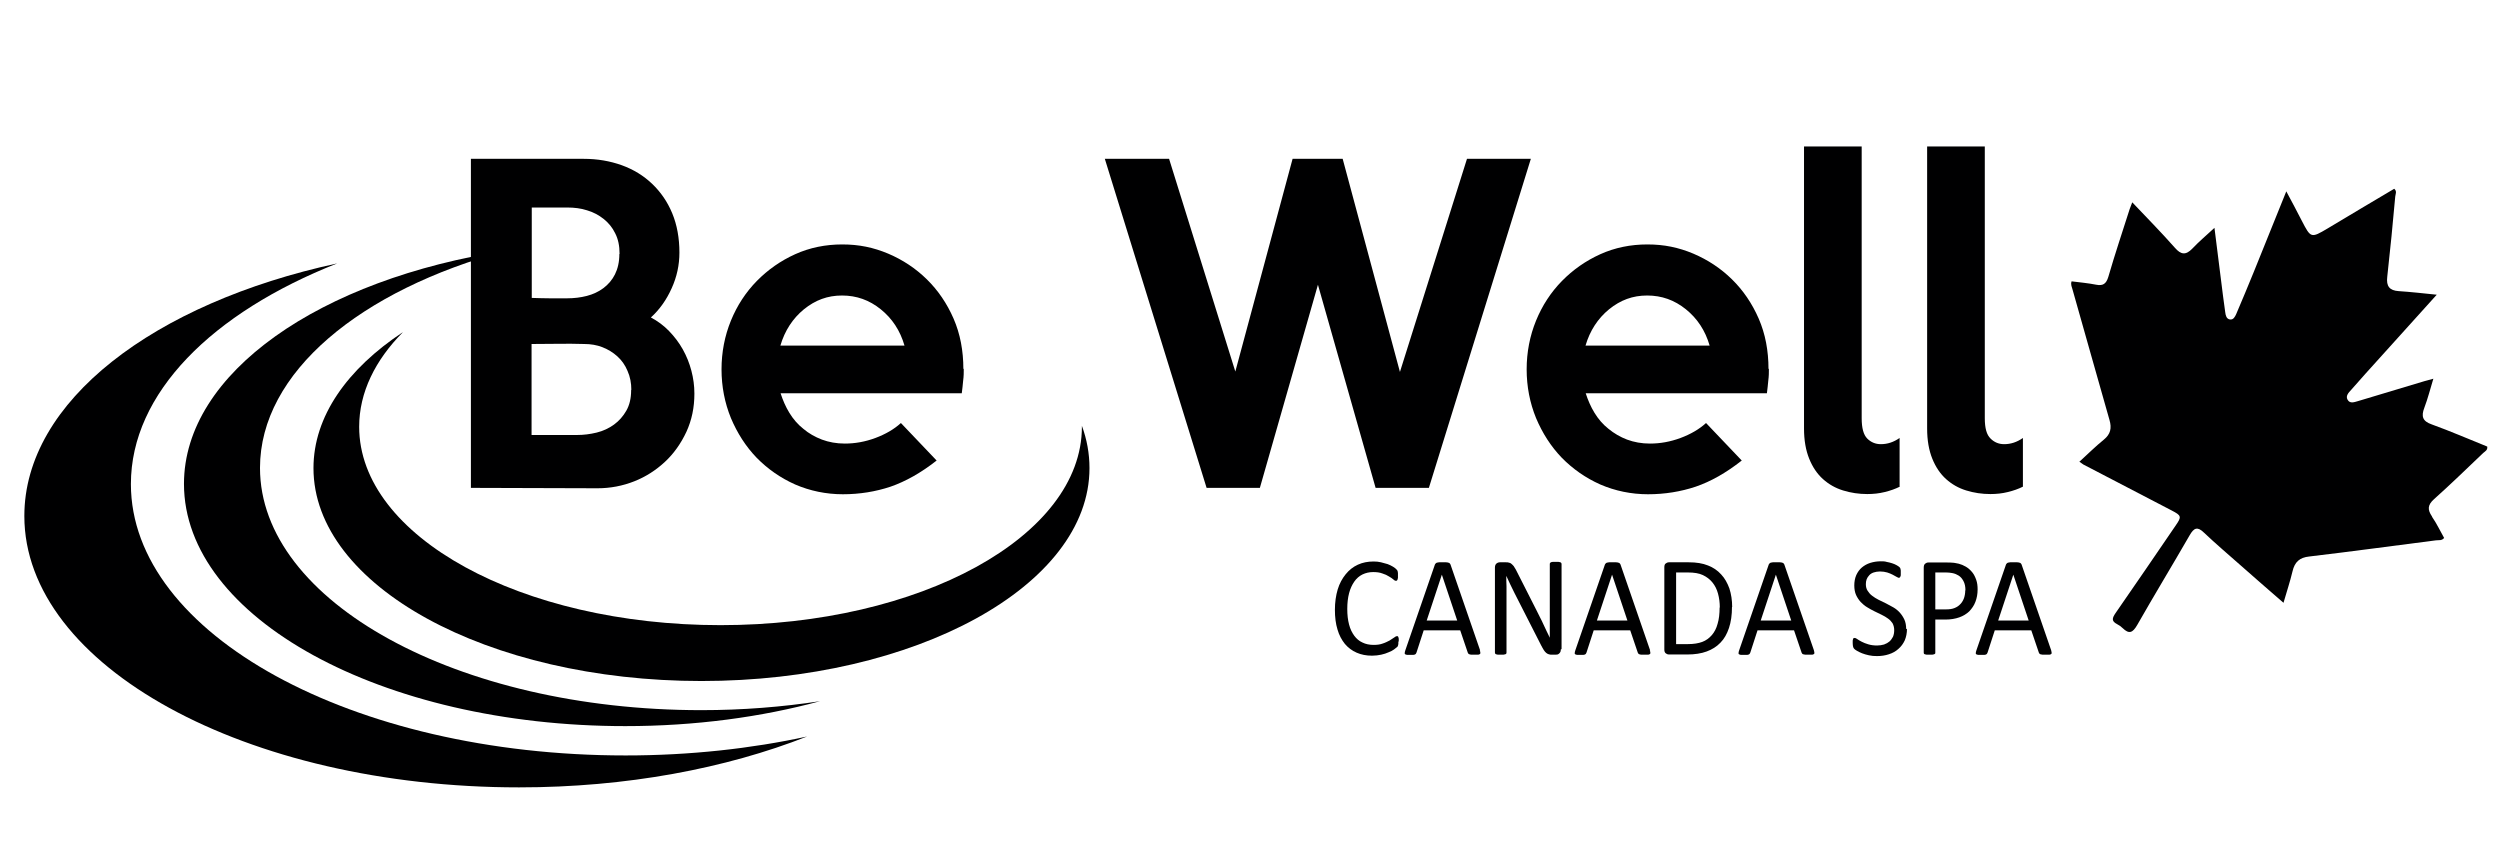 <?xml version="1.0" encoding="UTF-8"?> <svg xmlns="http://www.w3.org/2000/svg" id="bewell" viewBox="0 0 125.29 43.01"><defs><style> .cls-1 { fill-rule: evenodd; } .cls-1, .cls-2 { fill: #000001; } </style></defs><path class="cls-1" d="M121.88,25.88c-.23-.34-.22-.57.1-.86.84-.75,1.65-1.54,2.47-2.32.09-.08.23-.14.2-.32-.92-.37-1.84-.77-2.78-1.11-.46-.16-.54-.4-.37-.84.17-.45.29-.92.45-1.45-.2.05-.32.09-.44.12-1.11.33-2.22.67-3.33,1-.18.05-.41.15-.53-.07-.11-.19.06-.36.18-.49.47-.54.95-1.07,1.43-1.6.94-1.04,1.87-2.07,2.86-3.17-.69-.07-1.3-.14-1.91-.18-.45-.03-.63-.24-.57-.72.15-1.34.28-2.68.4-4.02.01-.12.1-.26-.05-.39-1.11.66-2.23,1.32-3.34,1.99-.83.49-.84.49-1.29-.38-.24-.47-.49-.94-.78-1.48-.57,1.4-1.1,2.72-1.63,4.04-.29.71-.58,1.41-.88,2.11-.06.13-.14.3-.32.27-.17-.03-.21-.2-.23-.36-.04-.27-.07-.54-.11-.81-.14-1.11-.28-2.22-.43-3.42-.41.38-.78.69-1.11,1.04-.33.34-.57.31-.88-.05-.68-.77-1.4-1.5-2.13-2.27-.06.16-.1.25-.13.34-.36,1.13-.74,2.26-1.07,3.4-.11.36-.28.45-.6.39-.41-.08-.83-.12-1.24-.17-.06.17.02.29.05.42.62,2.18,1.23,4.36,1.85,6.53.12.41.05.71-.28.98-.42.34-.8.72-1.23,1.11.1.07.15.11.2.14,1.47.77,2.94,1.53,4.42,2.3.5.26.52.31.19.78-1,1.46-1.99,2.92-3,4.37-.17.25-.21.4.08.55.1.05.2.12.28.2.32.31.5.24.73-.16.86-1.51,1.76-2.99,2.63-4.5.21-.36.38-.45.71-.13.6.57,1.24,1.11,1.86,1.66.69.61,1.39,1.22,2.13,1.86.16-.56.33-1.06.45-1.57.11-.48.36-.7.84-.75,2.12-.25,4.23-.54,6.35-.81.14-.02.29.03.41-.12-.2-.35-.37-.72-.6-1.05"></path><g><path class="cls-2" d="M34.8,19.73c0,.69-.13,1.32-.4,1.91-.27.58-.63,1.09-1.07,1.5-.45.42-.96.75-1.54.98-.58.23-1.2.35-1.84.35l-6.35-.02V7.96h5.66c.68,0,1.31.11,1.9.32.58.21,1.09.52,1.52.93s.77.9,1.01,1.48c.24.58.36,1.24.36,1.97,0,.62-.13,1.22-.39,1.79-.26.58-.61,1.07-1.04,1.46.34.18.65.41.91.68.27.28.5.58.69.92s.33.69.43,1.07.15.76.15,1.14h0ZM31.05,12.72c0-.4-.07-.74-.22-1.03-.14-.29-.34-.53-.58-.72s-.52-.34-.83-.43c-.31-.1-.64-.14-.98-.14h-1.79v4.53c.33.01.62.02.88.02h.9c.34,0,.67-.04.98-.12s.59-.21.83-.39.44-.41.58-.69.22-.62.22-1.02h.01ZM31.64,19.54c0-.34-.06-.66-.19-.95-.12-.29-.29-.53-.51-.73s-.47-.35-.75-.46-.59-.16-.91-.16c-.45-.01-.88-.02-1.32-.01-.43,0-.87.01-1.32.01v4.56h2.28c.33,0,.65-.04.98-.12s.62-.22.87-.4c.26-.19.46-.42.62-.7.16-.28.24-.62.24-1.02v-.02Z"></path><path class="cls-2" d="M48.3,18.47c0,.19,0,.39-.03.6-.02.21-.04.42-.07.64h-9.08c.11.34.25.67.44.98.19.31.42.58.7.8.27.23.59.41.93.54.35.13.73.2,1.15.2.51,0,1.02-.09,1.53-.28s.94-.44,1.28-.75l1.79,1.88c-.79.62-1.56,1.05-2.31,1.31-.75.25-1.55.38-2.39.38s-1.65-.17-2.39-.49c-.74-.33-1.38-.78-1.93-1.34-.54-.56-.97-1.23-1.29-1.99-.31-.76-.47-1.58-.47-2.44s.16-1.68.47-2.44.75-1.43,1.3-1.99,1.19-1.01,1.92-1.34,1.52-.49,2.36-.49,1.56.15,2.3.46c.73.31,1.38.74,1.94,1.29.56.55,1.01,1.21,1.34,1.97s.49,1.6.49,2.53l.02-.03ZM45.33,17.32c-.22-.76-.62-1.36-1.19-1.82s-1.21-.69-1.94-.69-1.34.23-1.91.69c-.56.46-.96,1.07-1.18,1.82h6.22Z"></path><path class="cls-2" d="M76.72,7.96l-5.11,16.49h-2.67l-2.89-10.18-2.91,10.18h-2.67l-5.1-16.49h3.22l3.32,10.66,2.87-10.66h2.51l2.87,10.68,3.36-10.68h3.2Z"></path><path class="cls-2" d="M88.65,18.47c0,.19,0,.39-.03.6-.02.21-.04.42-.07.64h-9.08c.11.34.25.67.44.98.19.31.42.58.7.8.28.23.59.41.93.54.35.13.73.2,1.15.2.51,0,1.02-.09,1.53-.28s.94-.44,1.28-.75l1.79,1.88c-.79.62-1.55,1.05-2.31,1.31-.75.25-1.55.38-2.39.38s-1.65-.17-2.39-.49c-.74-.33-1.38-.78-1.93-1.34-.54-.56-.97-1.23-1.29-1.99-.31-.76-.47-1.58-.47-2.44s.16-1.68.47-2.44.75-1.43,1.3-1.99,1.19-1.01,1.92-1.34c.73-.33,1.52-.49,2.36-.49s1.56.15,2.3.46c.73.31,1.38.74,1.94,1.29.56.55,1.01,1.21,1.34,1.97.33.76.49,1.6.49,2.53l.02-.03ZM85.68,17.32c-.22-.76-.62-1.36-1.19-1.82s-1.21-.69-1.94-.69-1.34.23-1.91.69c-.56.46-.96,1.07-1.18,1.82h6.22Z"></path><path class="cls-2" d="M95.21,24.39c-.22.11-.47.2-.76.27-.28.07-.57.1-.87.1-.42,0-.82-.06-1.21-.18s-.72-.31-1.01-.57-.52-.6-.69-1.02c-.17-.42-.26-.92-.26-1.52V7.34h2.89v13.62c0,.49.09.83.28,1.02s.42.28.68.28c.33,0,.64-.1.94-.31v2.43h.01Z"></path><path class="cls-2" d="M101.38,24.39c-.22.11-.47.2-.76.27-.28.07-.57.1-.87.1-.42,0-.82-.06-1.21-.18s-.72-.31-1.01-.57-.52-.6-.69-1.02c-.17-.42-.26-.92-.26-1.52V7.34h2.89v13.62c0,.49.09.83.29,1.02.19.19.42.28.68.28.33,0,.64-.1.94-.31v2.43h0Z"></path></g><g><path class="cls-2" d="M70.08,32.15v.1s0,.05-.01.07c0,.02-.01.04-.02.06,0,.02-.02.04-.05.06-.02.02-.07.06-.14.11-.07.05-.16.1-.27.14-.11.05-.23.09-.37.12s-.29.05-.46.05c-.29,0-.54-.05-.77-.15-.23-.1-.43-.25-.59-.44-.16-.2-.29-.44-.37-.72-.09-.29-.13-.62-.13-.99s.05-.72.14-1.02c.09-.3.23-.55.4-.76.17-.21.37-.37.61-.48.24-.11.5-.16.79-.16.13,0,.25.01.37.04s.23.06.33.09c.1.04.19.08.27.13.08.05.13.09.16.12.03.03.05.06.06.07,0,.02.02.04.02.06s.01.05.01.08v.23s-.01.06-.02.08c0,.02-.02.04-.03.05-.01.01-.03.02-.05.02-.03,0-.08-.02-.13-.07-.06-.05-.13-.1-.22-.15-.09-.06-.2-.11-.33-.15-.13-.05-.28-.07-.46-.07-.2,0-.37.04-.54.12-.16.08-.3.2-.41.36s-.2.35-.26.58c-.06.23-.09.49-.09.79s.03.55.09.78c.06.23.15.41.26.56s.25.27.41.34c.16.08.35.12.56.12.18,0,.33-.02.46-.07.13-.04.24-.1.34-.15.09-.06.17-.11.23-.15.06-.05.11-.07.14-.07.02,0,.03,0,.04.01.01,0,.02.02.03.04,0,.02.01.05.02.08v.14h-.02Z"></path><path class="cls-2" d="M74.16,32.58s.03.09.03.13c0,.03,0,.06-.03.07-.02.02-.05.03-.09.03h-.34s-.07-.01-.09-.02c-.02,0-.04-.02-.05-.03s-.02-.03-.03-.05l-.38-1.12h-1.83l-.36,1.11s-.02.04-.03.06c-.01.02-.03.03-.05.04-.02.01-.05.02-.09.02h-.31s-.07-.02-.09-.03c-.02-.02-.03-.04-.02-.07,0-.03.01-.07.03-.13l1.48-4.29s.02-.05.04-.06c.01-.02.04-.03.06-.04.03,0,.06-.02.11-.02h.35c.05,0,.09.01.12.02.03,0,.05.02.07.04s.03.04.04.07l1.48,4.29-.02-.02ZM72.26,28.8h0l-.76,2.3h1.53l-.77-2.3Z"></path><path class="cls-2" d="M78.22,32.55s0,.09-.02.12c-.01.03-.04.06-.06.08s-.05.04-.08.05c-.03,0-.06.01-.09.01h-.19c-.06,0-.11,0-.16-.02-.05-.01-.09-.04-.13-.07-.04-.03-.08-.08-.12-.14s-.08-.14-.13-.23l-1.34-2.63c-.07-.14-.14-.28-.21-.43s-.14-.29-.2-.43h0c0,.17,0,.35.01.52v3.32s0,.03-.01.05c0,.02-.03.03-.05.04-.02,0-.05.01-.09.02h-.28s-.07-.01-.09-.02c-.02,0-.04-.02-.05-.04,0-.02-.01-.03-.01-.05v-4.26c0-.09.03-.16.08-.2s.11-.06.17-.06h.29c.07,0,.12,0,.17.02.05.01.09.03.12.06.04.03.07.07.11.11.03.05.07.11.11.18l1.03,2.03c.06.12.12.24.18.36s.12.23.17.35c.05.11.11.23.16.34s.11.22.16.33h0v-3.69s0-.03.01-.05c0-.01.03-.03.05-.04.02-.01.05-.02.09-.02h.29s.07.01.09.02.04.02.05.04c0,.01.01.03.01.05v4.26l-.04.02Z"></path><path class="cls-2" d="M82.68,32.58s.03.09.03.13c0,.03,0,.06-.03.07-.02.02-.05.03-.09.03h-.34s-.07-.01-.09-.02c-.02,0-.04-.02-.05-.03,0-.01-.02-.03-.03-.05l-.38-1.12h-1.83l-.36,1.11s-.02.04-.03.06c-.01.02-.03.03-.05.04-.02.01-.05.02-.09.02h-.31s-.07-.02-.09-.03c-.02-.02-.03-.04-.02-.07,0-.03.01-.07.03-.13l1.48-4.29s.02-.05.04-.06c.01-.02.04-.03.06-.04.03,0,.06-.02.11-.02h.35c.05,0,.09.01.12.02.03,0,.05.02.07.04s.03.04.04.07l1.48,4.29-.02-.02ZM80.79,28.8h0l-.76,2.3h1.53l-.77-2.3Z"></path><path class="cls-2" d="M86.8,30.42c0,.4-.05.75-.15,1.05s-.24.55-.43.74c-.19.2-.42.34-.69.44s-.6.15-.97.15h-.93c-.05,0-.1-.02-.15-.06-.05-.04-.07-.1-.07-.19v-4.12c0-.09.02-.16.07-.19.05-.04.1-.06.15-.06h1c.38,0,.7.05.97.16.26.1.48.25.66.45.18.19.31.43.41.7.09.28.14.59.14.93h-.01ZM86.19,30.45c0-.25-.03-.48-.09-.7-.06-.22-.15-.4-.28-.56s-.29-.28-.48-.37-.44-.13-.75-.13h-.59v3.59h.6c.28,0,.52-.04.71-.11s.35-.19.48-.34c.13-.15.23-.34.29-.57.07-.23.1-.5.1-.82h0Z"></path><path class="cls-2" d="M90.9,32.58s.03.09.03.13c0,.03,0,.06-.03.07-.02.02-.05.03-.09.03h-.34s-.07-.01-.1-.02c-.02,0-.04-.02-.05-.03,0-.01-.02-.03-.03-.05l-.38-1.12h-1.83l-.36,1.11s-.02.04-.03.06c-.01.02-.03.03-.05.04-.02.01-.05.02-.09.02h-.31s-.07-.02-.09-.03c-.02-.02-.03-.04-.02-.07,0-.03.01-.07.03-.13l1.48-4.29s.02-.05.04-.06c.01-.02.04-.03.06-.04.03,0,.06-.02.11-.02h.35c.05,0,.09.01.12.02.03,0,.05.02.07.04s.03.04.04.07l1.48,4.29v-.02ZM89,28.8h0l-.76,2.3h1.53l-.77-2.3Z"></path><path class="cls-2" d="M95.57,31.51c0,.22-.04.41-.11.58-.08.17-.18.31-.32.43-.13.12-.29.21-.48.27-.18.06-.38.09-.59.09-.15,0-.28-.01-.41-.04-.13-.03-.24-.06-.34-.1s-.18-.08-.25-.12-.11-.07-.14-.1-.05-.06-.06-.11c-.01-.04-.02-.1-.02-.18v-.13s.01-.06.02-.08c0-.02.02-.04.03-.04s.03-.01.05-.01c.03,0,.08.02.13.06s.13.08.22.13c.09.05.2.09.33.13.13.04.28.06.44.06.13,0,.24-.02.35-.05.11-.04.2-.09.27-.15.08-.07.13-.15.18-.24.04-.1.06-.2.06-.33s-.03-.24-.08-.34c-.06-.09-.13-.17-.23-.24-.09-.07-.2-.13-.32-.19-.12-.06-.24-.12-.37-.18-.12-.06-.25-.13-.36-.2-.12-.07-.22-.16-.32-.26-.09-.1-.17-.22-.23-.35-.06-.13-.09-.3-.09-.48s.03-.36.1-.52c.07-.15.16-.28.28-.38.12-.1.26-.18.42-.23.16-.05.34-.08.53-.08.1,0,.2,0,.29.03.1.02.19.04.28.07.09.03.16.06.23.1s.11.07.13.09.04.04.04.05.01.03.02.05c0,.02,0,.04.01.07v.22s0,.06-.02.08c0,.02-.02.04-.03.05-.01.01-.03.02-.04.02-.03,0-.06-.02-.12-.05-.05-.03-.12-.07-.2-.11-.08-.04-.17-.08-.27-.11-.11-.03-.22-.05-.36-.05-.12,0-.23.02-.32.05-.09.03-.17.08-.22.14-.06.06-.1.13-.13.2-.03.08-.04.16-.04.25,0,.13.03.24.09.33s.13.18.23.25c.09.07.2.14.32.2.12.06.24.12.37.18.12.06.25.13.37.2.12.07.23.16.32.26s.17.22.23.35c.06.13.09.29.09.48l.04-.02Z"></path><path class="cls-2" d="M99.11,29.54c0,.23-.04.44-.11.62-.07.19-.18.34-.31.48-.14.13-.3.23-.5.3s-.43.11-.7.11h-.5v1.66s0,.04-.01.05c-.01.01-.03.02-.05.03-.02,0-.05.01-.09.02h-.28s-.07-.01-.09-.02c-.02,0-.04-.02-.05-.03,0-.01-.01-.03-.01-.05v-4.26c0-.09.02-.16.07-.2s.1-.06.16-.06h.94c.09,0,.19,0,.27.01.09,0,.19.03.31.05.12.03.24.08.36.15s.23.17.32.28.15.24.2.38c.05.14.07.3.07.48ZM98.5,29.59c0-.19-.03-.34-.1-.47s-.15-.22-.25-.28c-.1-.06-.2-.1-.31-.12s-.21-.03-.31-.03h-.54v1.85h.53c.18,0,.32-.02.44-.07s.21-.11.29-.2c.08-.08.14-.19.18-.3.04-.12.06-.25.06-.38h0Z"></path><path class="cls-2" d="M102.79,32.58s.03.09.03.13c0,.03,0,.06-.03.07-.02.02-.05.03-.09.03h-.34s-.07-.01-.1-.02c-.02,0-.04-.02-.05-.03,0-.01-.02-.03-.03-.05l-.38-1.12h-1.83l-.36,1.11s-.02.04-.03.06c-.01.02-.03.03-.05.04-.02.01-.05.02-.09.02h-.31s-.07-.02-.09-.03c-.02-.02-.03-.04-.02-.07,0-.03.01-.07.03-.13l1.48-4.29s.02-.05.04-.06c.01-.02.04-.03.06-.04.03,0,.06-.02.11-.02h.35c.05,0,.09.01.12.02.03,0,.05.02.07.04s.03.04.04.07l1.48,4.29v-.02ZM100.9,28.8h0l-.76,2.3h1.53l-.77-2.3Z"></path></g><path class="cls-1" d="M35.16,34.13c-10.74,0-19.45-4.78-19.45-10.67,0-2.59,1.69-4.97,4.49-6.82-1.4,1.41-2.2,3.03-2.2,4.75,0,5.49,8.11,9.94,18.11,9.94s18.11-4.45,18.11-9.94v-.05c.25.68.38,1.39.38,2.12,0,5.89-8.71,10.67-19.45,10.67h0Z"></path><path class="cls-1" d="M31.34,36.39c-12.21,0-22.12-5.43-22.12-12.14,0-5.57,6.84-10.27,16.16-11.69-7.32,1.98-12.35,6.11-12.35,10.89,0,6.7,9.9,12.14,22.12,12.14,2.06,0,4.06-.16,5.95-.45-2.95.8-6.26,1.25-9.77,1.25h.01Z"></path><path class="cls-1" d="M26.01,39.46c-13.69,0-24.79-6.09-24.79-13.6,0-5.75,6.5-10.67,15.68-12.66-6.26,2.47-10.34,6.5-10.34,11.06,0,7.51,11.1,13.6,24.79,13.6,3.21,0,6.29-.34,9.1-.95-4.07,1.6-9.05,2.55-14.44,2.55Z"></path></svg> 